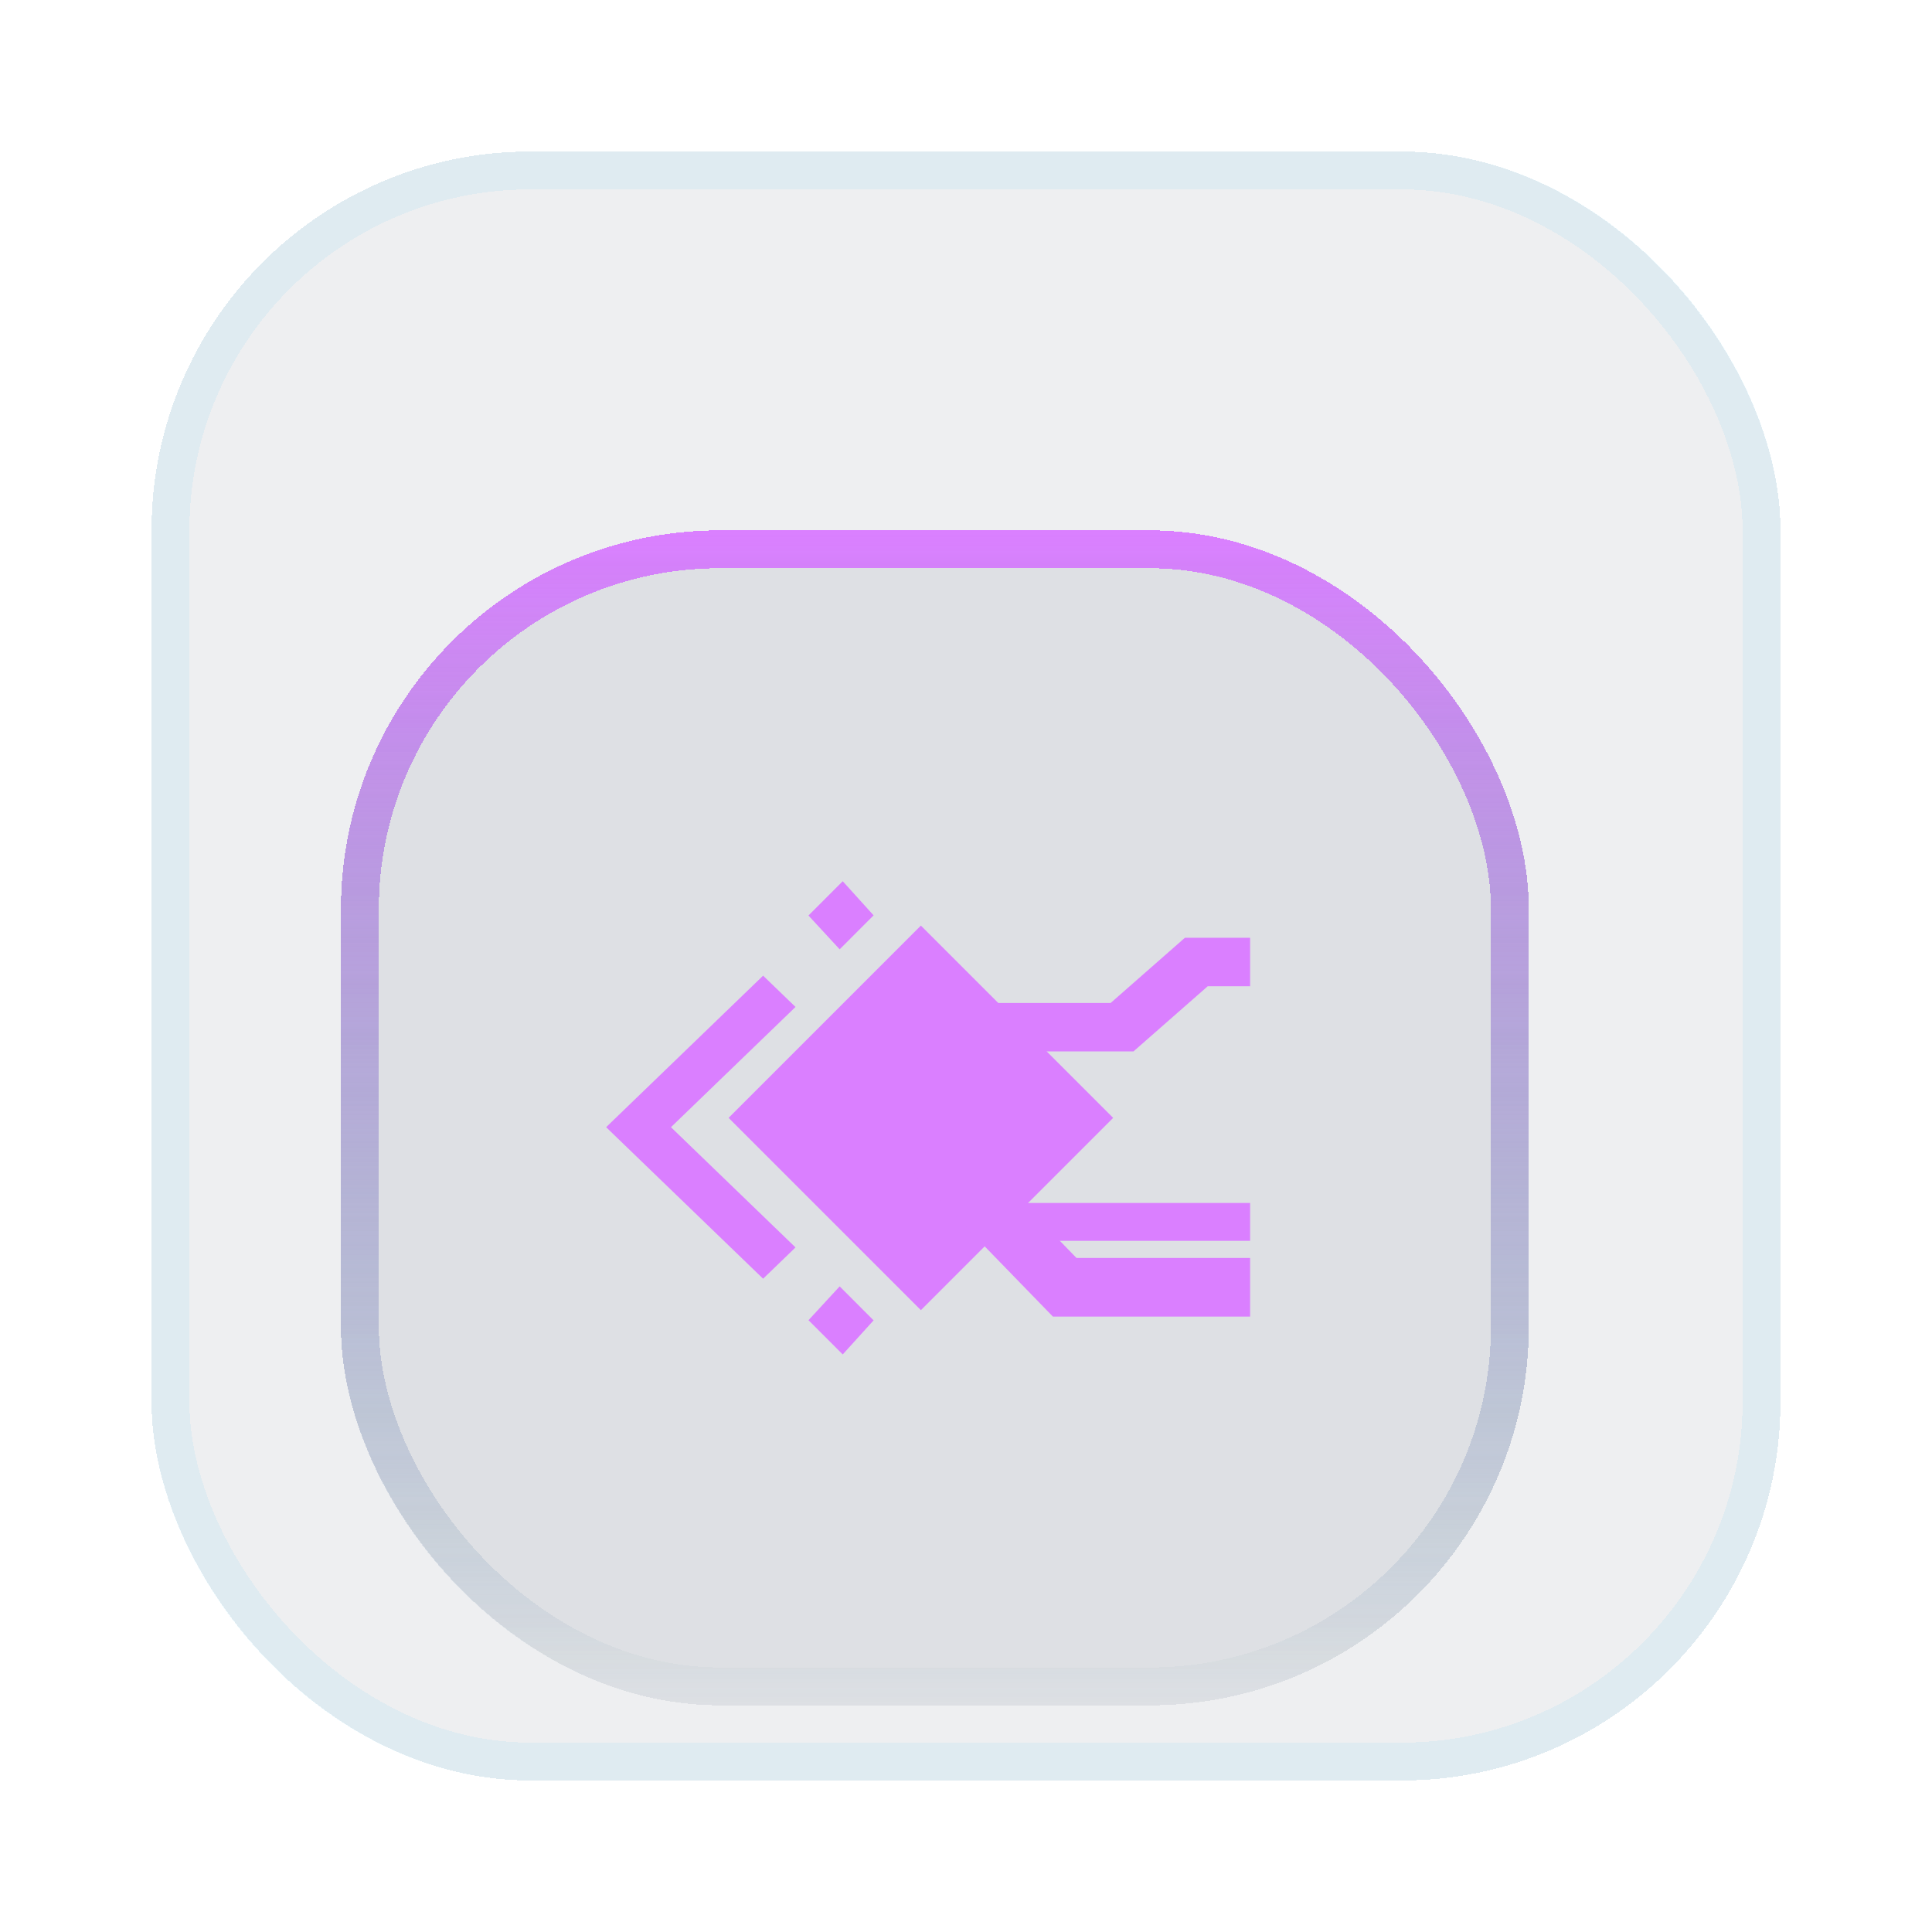 <svg width="51" height="51" viewBox="0 0 51 51" fill="none" xmlns="http://www.w3.org/2000/svg">
<g filter="url(#filter0_bd_11827_7390)">
<rect x="4" width="43" height="43" rx="10" fill="#555D6F" fill-opacity="0.1" shape-rendering="crispEdges"/>
<rect x="4.5" y="0.5" width="42" height="42" rx="9.5" stroke="#5FC9F8" stroke-opacity="0.1" shape-rendering="crispEdges"/>
<g filter="url(#filter1_bd_11827_7390)">
<rect x="9" y="6" width="31.357" height="31.016" rx="10" fill="#555D6F" fill-opacity="0.1" shape-rendering="crispEdges"/>
<rect x="9.5" y="6.5" width="30.357" height="30.016" rx="9.5" stroke="url(#paint0_linear_11827_7390)" shape-rendering="crispEdges"/>
<path d="M29.385 21.509L24.309 26.585L19.233 21.509L24.309 16.433L29.385 21.509Z" fill="#DA7FFF"/>
<path d="M23.061 16.163L22.246 15.262L21.341 16.167L22.165 17.06L23.061 16.163Z" fill="#DA7FFF"/>
<path d="M20.144 17.755L16 21.755L20.144 25.755L21 24.929L17.712 21.755L21 18.581L20.144 17.755Z" fill="#DA7FFF"/>
<path d="M21.342 26.85L22.246 27.754L23.061 26.854L22.165 25.957L21.342 26.85Z" fill="#DA7FFF"/>
<path fill-rule="evenodd" clip-rule="evenodd" d="M28.417 25.207L25.063 21.755L24 22.849L27.794 26.755H33V25.207H28.417Z" fill="#DA7FFF"/>
<path fill-rule="evenodd" clip-rule="evenodd" d="M27 24.755H33V23.755H27V24.755Z" fill="#DA7FFF"/>
<path fill-rule="evenodd" clip-rule="evenodd" d="M31.278 16.755H33V18.034H31.882L29.921 19.755H24V18.476H29.318L31.278 16.755Z" fill="#DA7FFF"/>
</g>
</g>
<defs>
<filter id="filter0_bd_11827_7390" x="0" y="-1" width="51" height="52" filterUnits="userSpaceOnUse" color-interpolation-filters="sRGB">
<feFlood flood-opacity="0" result="BackgroundImageFix"/>
<feGaussianBlur in="BackgroundImageFix" stdDeviation="0.5"/>
<feComposite in2="SourceAlpha" operator="in" result="effect1_backgroundBlur_11827_7390"/>
<feColorMatrix in="SourceAlpha" type="matrix" values="0 0 0 0 0 0 0 0 0 0 0 0 0 0 0 0 0 0 127 0" result="hardAlpha"/>
<feOffset dy="4"/>
<feGaussianBlur stdDeviation="2"/>
<feComposite in2="hardAlpha" operator="out"/>
<feColorMatrix type="matrix" values="0 0 0 0 0 0 0 0 0 0 0 0 0 0 0 0 0 0 0.25 0"/>
<feBlend mode="normal" in2="effect1_backgroundBlur_11827_7390" result="effect2_dropShadow_11827_7390"/>
<feBlend mode="normal" in="SourceGraphic" in2="effect2_dropShadow_11827_7390" result="shape"/>
</filter>
<filter id="filter1_bd_11827_7390" x="-2" y="-5" width="53.357" height="53.017" filterUnits="userSpaceOnUse" color-interpolation-filters="sRGB">
<feFlood flood-opacity="0" result="BackgroundImageFix"/>
<feGaussianBlur in="BackgroundImageFix" stdDeviation="5.5"/>
<feComposite in2="SourceAlpha" operator="in" result="effect1_backgroundBlur_11827_7390"/>
<feColorMatrix in="SourceAlpha" type="matrix" values="0 0 0 0 0 0 0 0 0 0 0 0 0 0 0 0 0 0 127 0" result="hardAlpha"/>
<feOffset dy="4"/>
<feGaussianBlur stdDeviation="2"/>
<feComposite in2="hardAlpha" operator="out"/>
<feColorMatrix type="matrix" values="0 0 0 0 0 0 0 0 0 0 0 0 0 0 0 0 0 0 0.25 0"/>
<feBlend mode="normal" in2="effect1_backgroundBlur_11827_7390" result="effect2_dropShadow_11827_7390"/>
<feBlend mode="normal" in="SourceGraphic" in2="effect2_dropShadow_11827_7390" result="shape"/>
</filter>
<linearGradient id="paint0_linear_11827_7390" x1="24.679" y1="6" x2="24.679" y2="37.357" gradientUnits="userSpaceOnUse">
<stop stop-color="#DA7FFF"/>
<stop offset="1" stop-color="#387692" stop-opacity="0"/>
</linearGradient>
</defs>
</svg>
